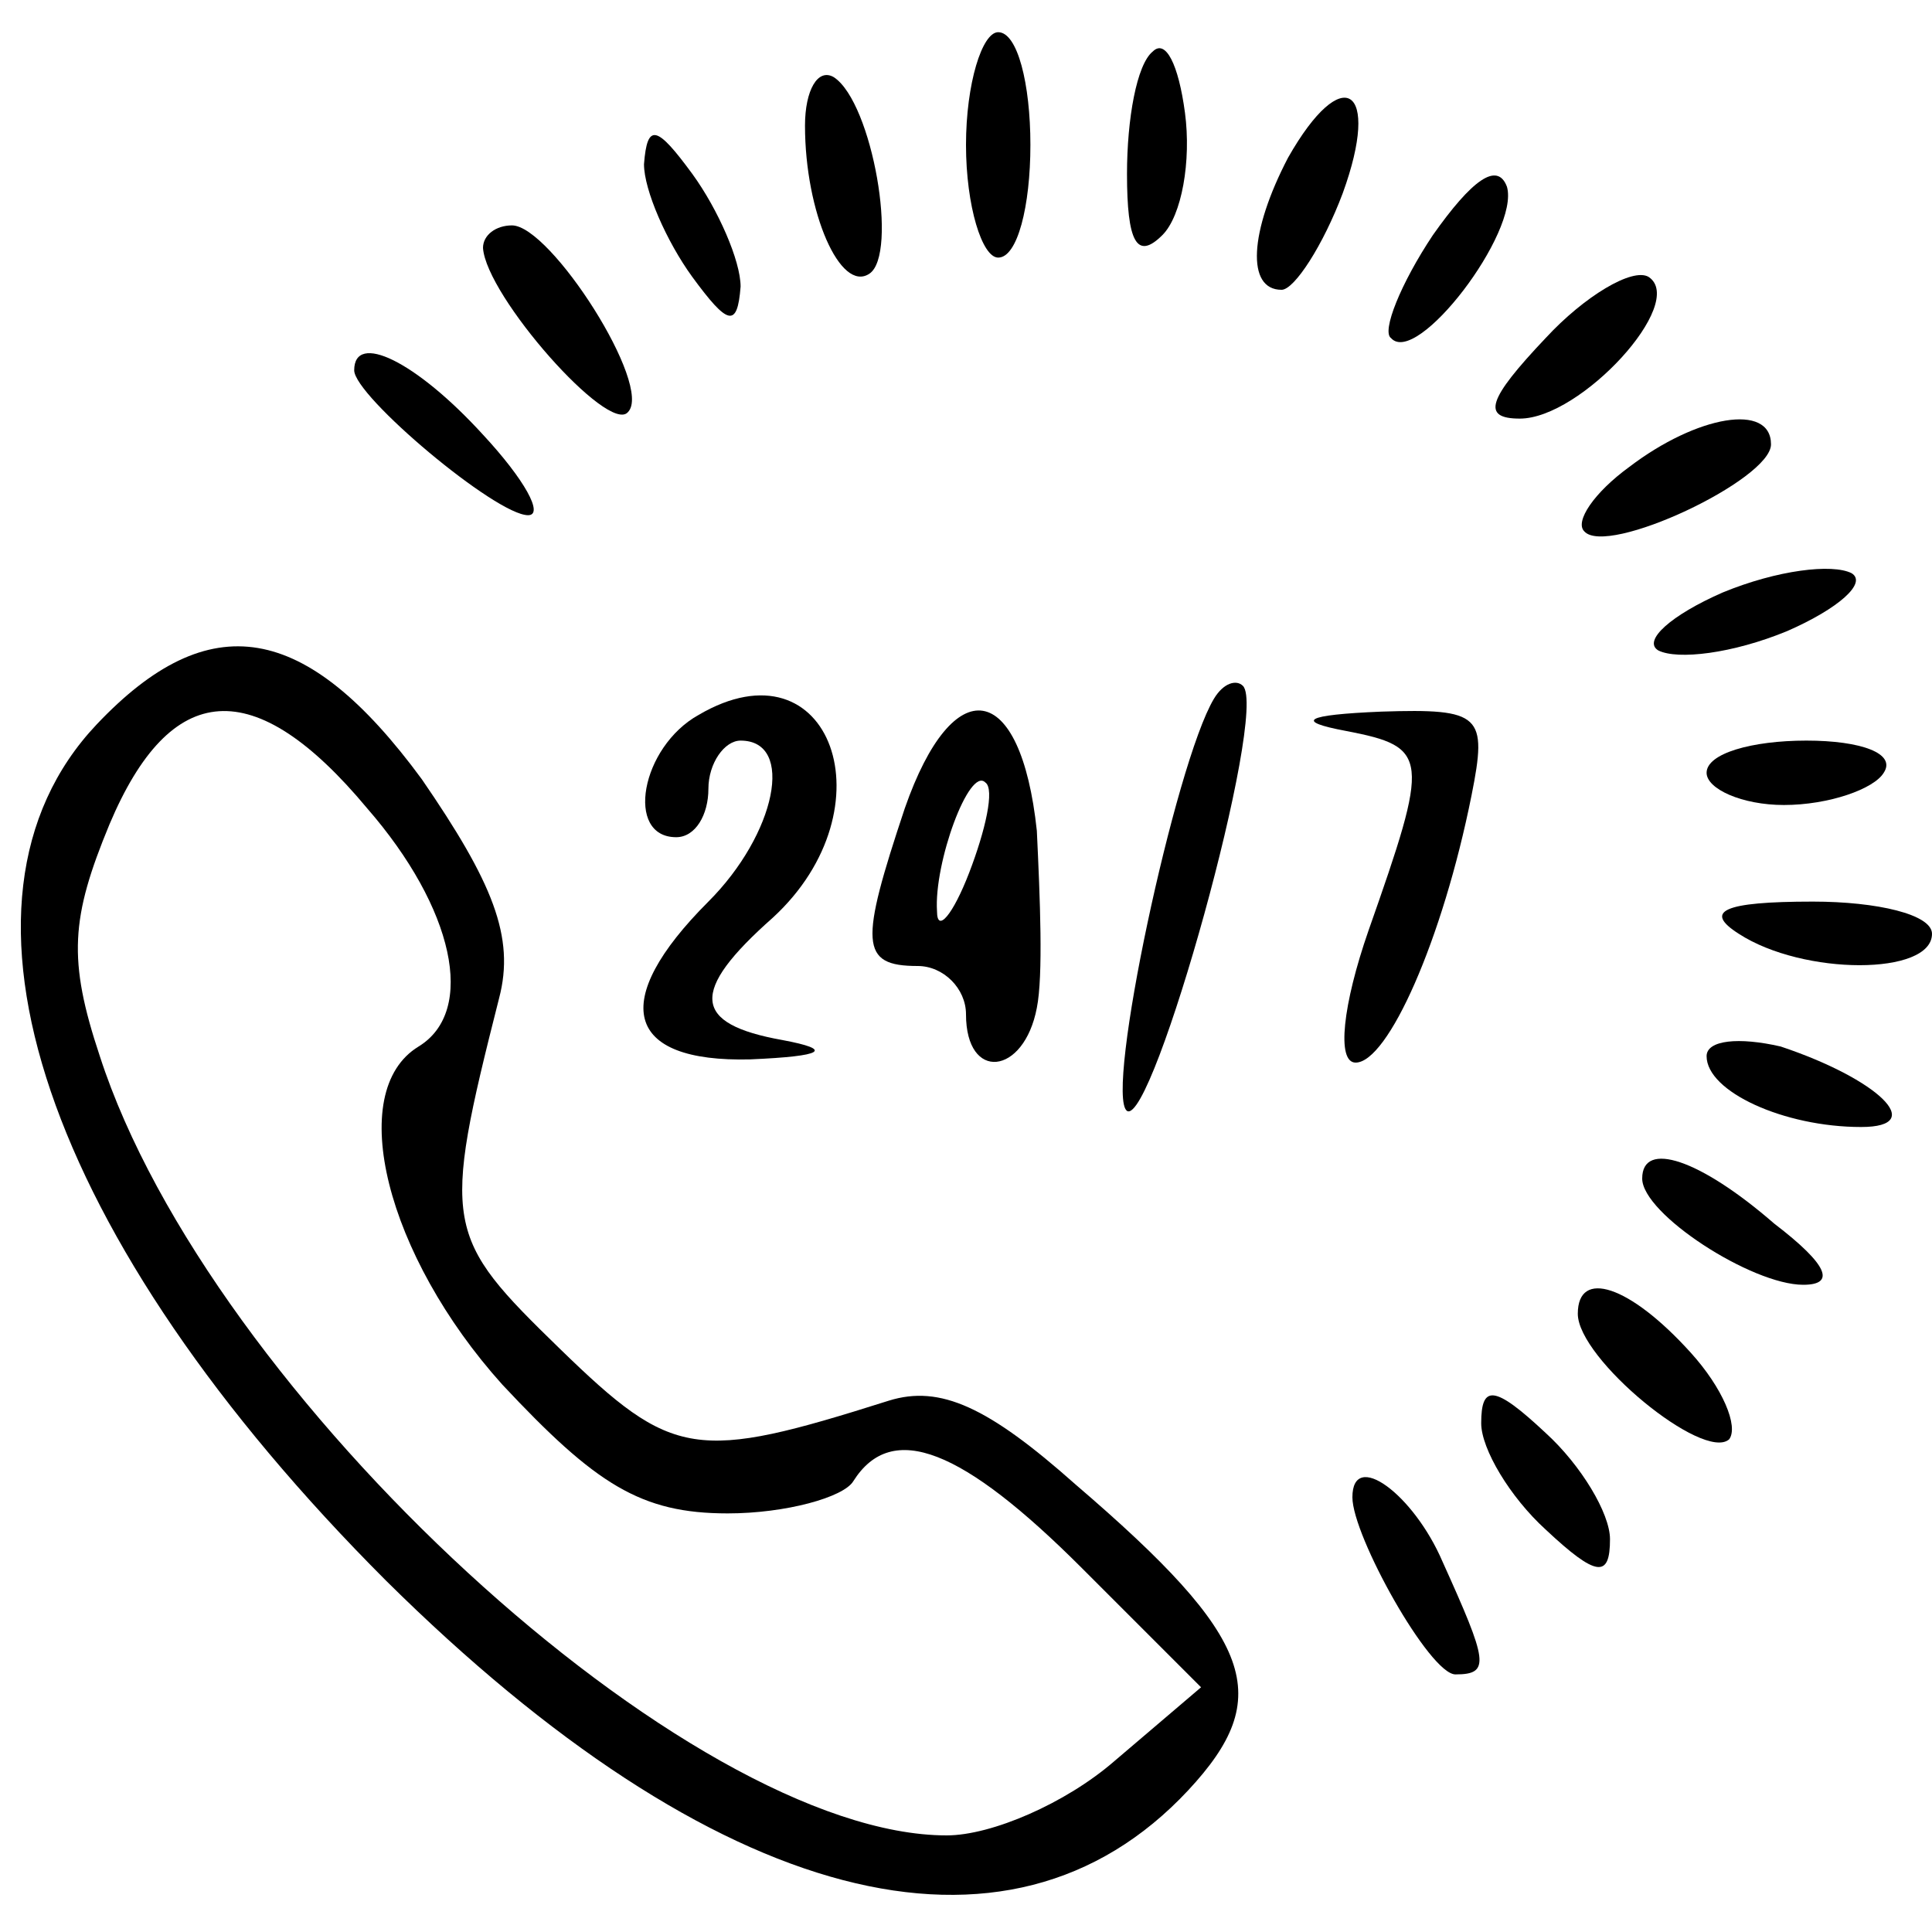 <?xml version="1.0" standalone="no"?>
<!DOCTYPE svg PUBLIC "-//W3C//DTD SVG 20010904//EN"
 "http://www.w3.org/TR/2001/REC-SVG-20010904/DTD/svg10.dtd">
<svg version="1.0" xmlns="http://www.w3.org/2000/svg"
 width="60pt" height="60pt" viewBox="0 0 60 60"
 preserveAspectRatio="xMidYMid meet">

<g transform="translate(0,60) scale(0.1,-0.1)"
fill="#000000" stroke="none">
<path d="M300 555 c0 -19 5 -35 10 -35 6 0 10 16 10 35 0 19 -4 35 -10 35 -5
0 -10 -16 -10 -35z"/>
<path d="M358 584 c-5 -4 -8 -21 -8 -38 0 -21 3 -27 11 -19 6 6 9 23 7 38 -2
15 -6 23 -10 19z"/>
<path d="M250 561 c0 -27 11 -52 20 -46 9 6 1 53 -11 61 -5 3 -9 -4 -9 -15z"/>
<path d="M400 551 c-12 -23 -13 -41 -2 -41 4 0 13 14 19 30 12 33 0 41 -17 11z"/>
<path d="M200 549 c0 -8 7 -24 15 -35 11 -15 14 -16 15 -3 0 8 -7 24 -15 35
-11 15 -14 16 -15 3z"/>
<path d="M445 527 c-10 -15 -16 -30 -13 -32 8 -9 40 33 36 47 -3 8 -11 2 -23
-15z"/>
<path d="M150 523 c1 -15 39 -58 45 -51 8 8 -24 58 -36 58 -5 0 -9 -3 -9 -7z"/>
<path d="M480 495 c-18 -19 -20 -25 -8 -25 19 0 52 36 40 44 -5 3 -20 -6 -32
-19z"/>
<path d="M110 485 c0 -8 44 -45 54 -45 5 0 -1 11 -14 25 -21 23 -40 32 -40 20z"/>
<path d="M506 455 c-11 -8 -17 -17 -14 -20 7 -8 58 16 58 27 0 13 -23 9 -44
-7z"/>
<path d="M535 416 c-16 -7 -25 -15 -20 -18 6 -3 23 -1 40 6 16 7 25 15 20 18
-6 3 -23 1 -40 -6z"/>
<path d="M30 375 c-52 -55 -16 -160 90 -266 102 -101 193 -125 249 -65 27 29
21 47 -35 95 -27 24 -42 31 -58 26 -60 -19 -67 -18 -102 16 -36 35 -37 38 -19
109 5 19 -2 36 -24 68 -36 49 -66 54 -101 17z m84 -26 c27 -31 34 -63 16 -74
-23 -14 -10 -65 26 -105 29 -31 43 -40 70 -40 18 0 36 5 39 10 12 19 34 10 71
-27 l37 -37 -27 -23 c-15 -13 -38 -23 -52 -23 -80 0 -229 137 -263 242 -10 30
-9 43 3 72 19 45 45 47 80 5z"/>
<path d="M217 378 c-18 -10 -23 -38 -7 -38 6 0 10 7 10 15 0 8 5 15 10 15 17
0 11 -29 -10 -50 -31 -31 -26 -50 13 -49 23 1 26 3 10 6 -28 5 -29 15 -3 38
37 34 18 87 -23 63z"/>
<path d="M377 383 c-12 -20 -34 -123 -27 -128 8 -5 44 124 36 132 -2 2 -6 1
-9 -4z"/>
<path d="M281 349 c-14 -42 -14 -49 4 -49 8 0 15 -7 15 -15 0 -21 18 -19 22 2
2 10 1 34 0 55 -5 47 -26 50 -41 7z m20 -20 c-5 -13 -10 -19 -10 -12 -1 15 10
45 15 40 3 -2 0 -15 -5 -28z"/>
<path d="M418 373 c26 -5 26 -8 7 -62 -8 -23 -10 -41 -4 -41 10 0 27 38 36 83
5 25 3 27 -28 26 -24 -1 -27 -3 -11 -6z"/>
<path d="M530 360 c0 -5 11 -10 24 -10 14 0 28 5 31 10 4 6 -7 10 -24 10 -17
0 -31 -4 -31 -10z"/>
<path d="M540 310 c20 -13 60 -13 60 0 0 6 -17 10 -37 10 -28 0 -34 -3 -23
-10z"/>
<path d="M530 272 c0 -11 24 -22 48 -22 21 0 5 15 -25 25 -13 3 -23 2 -23 -3z"/>
<path d="M510 234 c0 -11 34 -33 50 -33 10 0 8 6 -9 19 -23 20 -41 26 -41 14z"/>
<path d="M490 192 c0 -14 39 -46 47 -39 3 4 -2 16 -12 27 -19 21 -35 26 -35
12z"/>
<path d="M460 158 c0 -8 9 -23 20 -33 16 -15 20 -15 20 -3 0 8 -9 23 -20 33
-16 15 -20 15 -20 3z"/>
<path d="M420 135 c0 -12 24 -55 32 -55 11 0 10 4 -4 35 -9 21 -28 35 -28 20z"/>
</g>
</svg>
